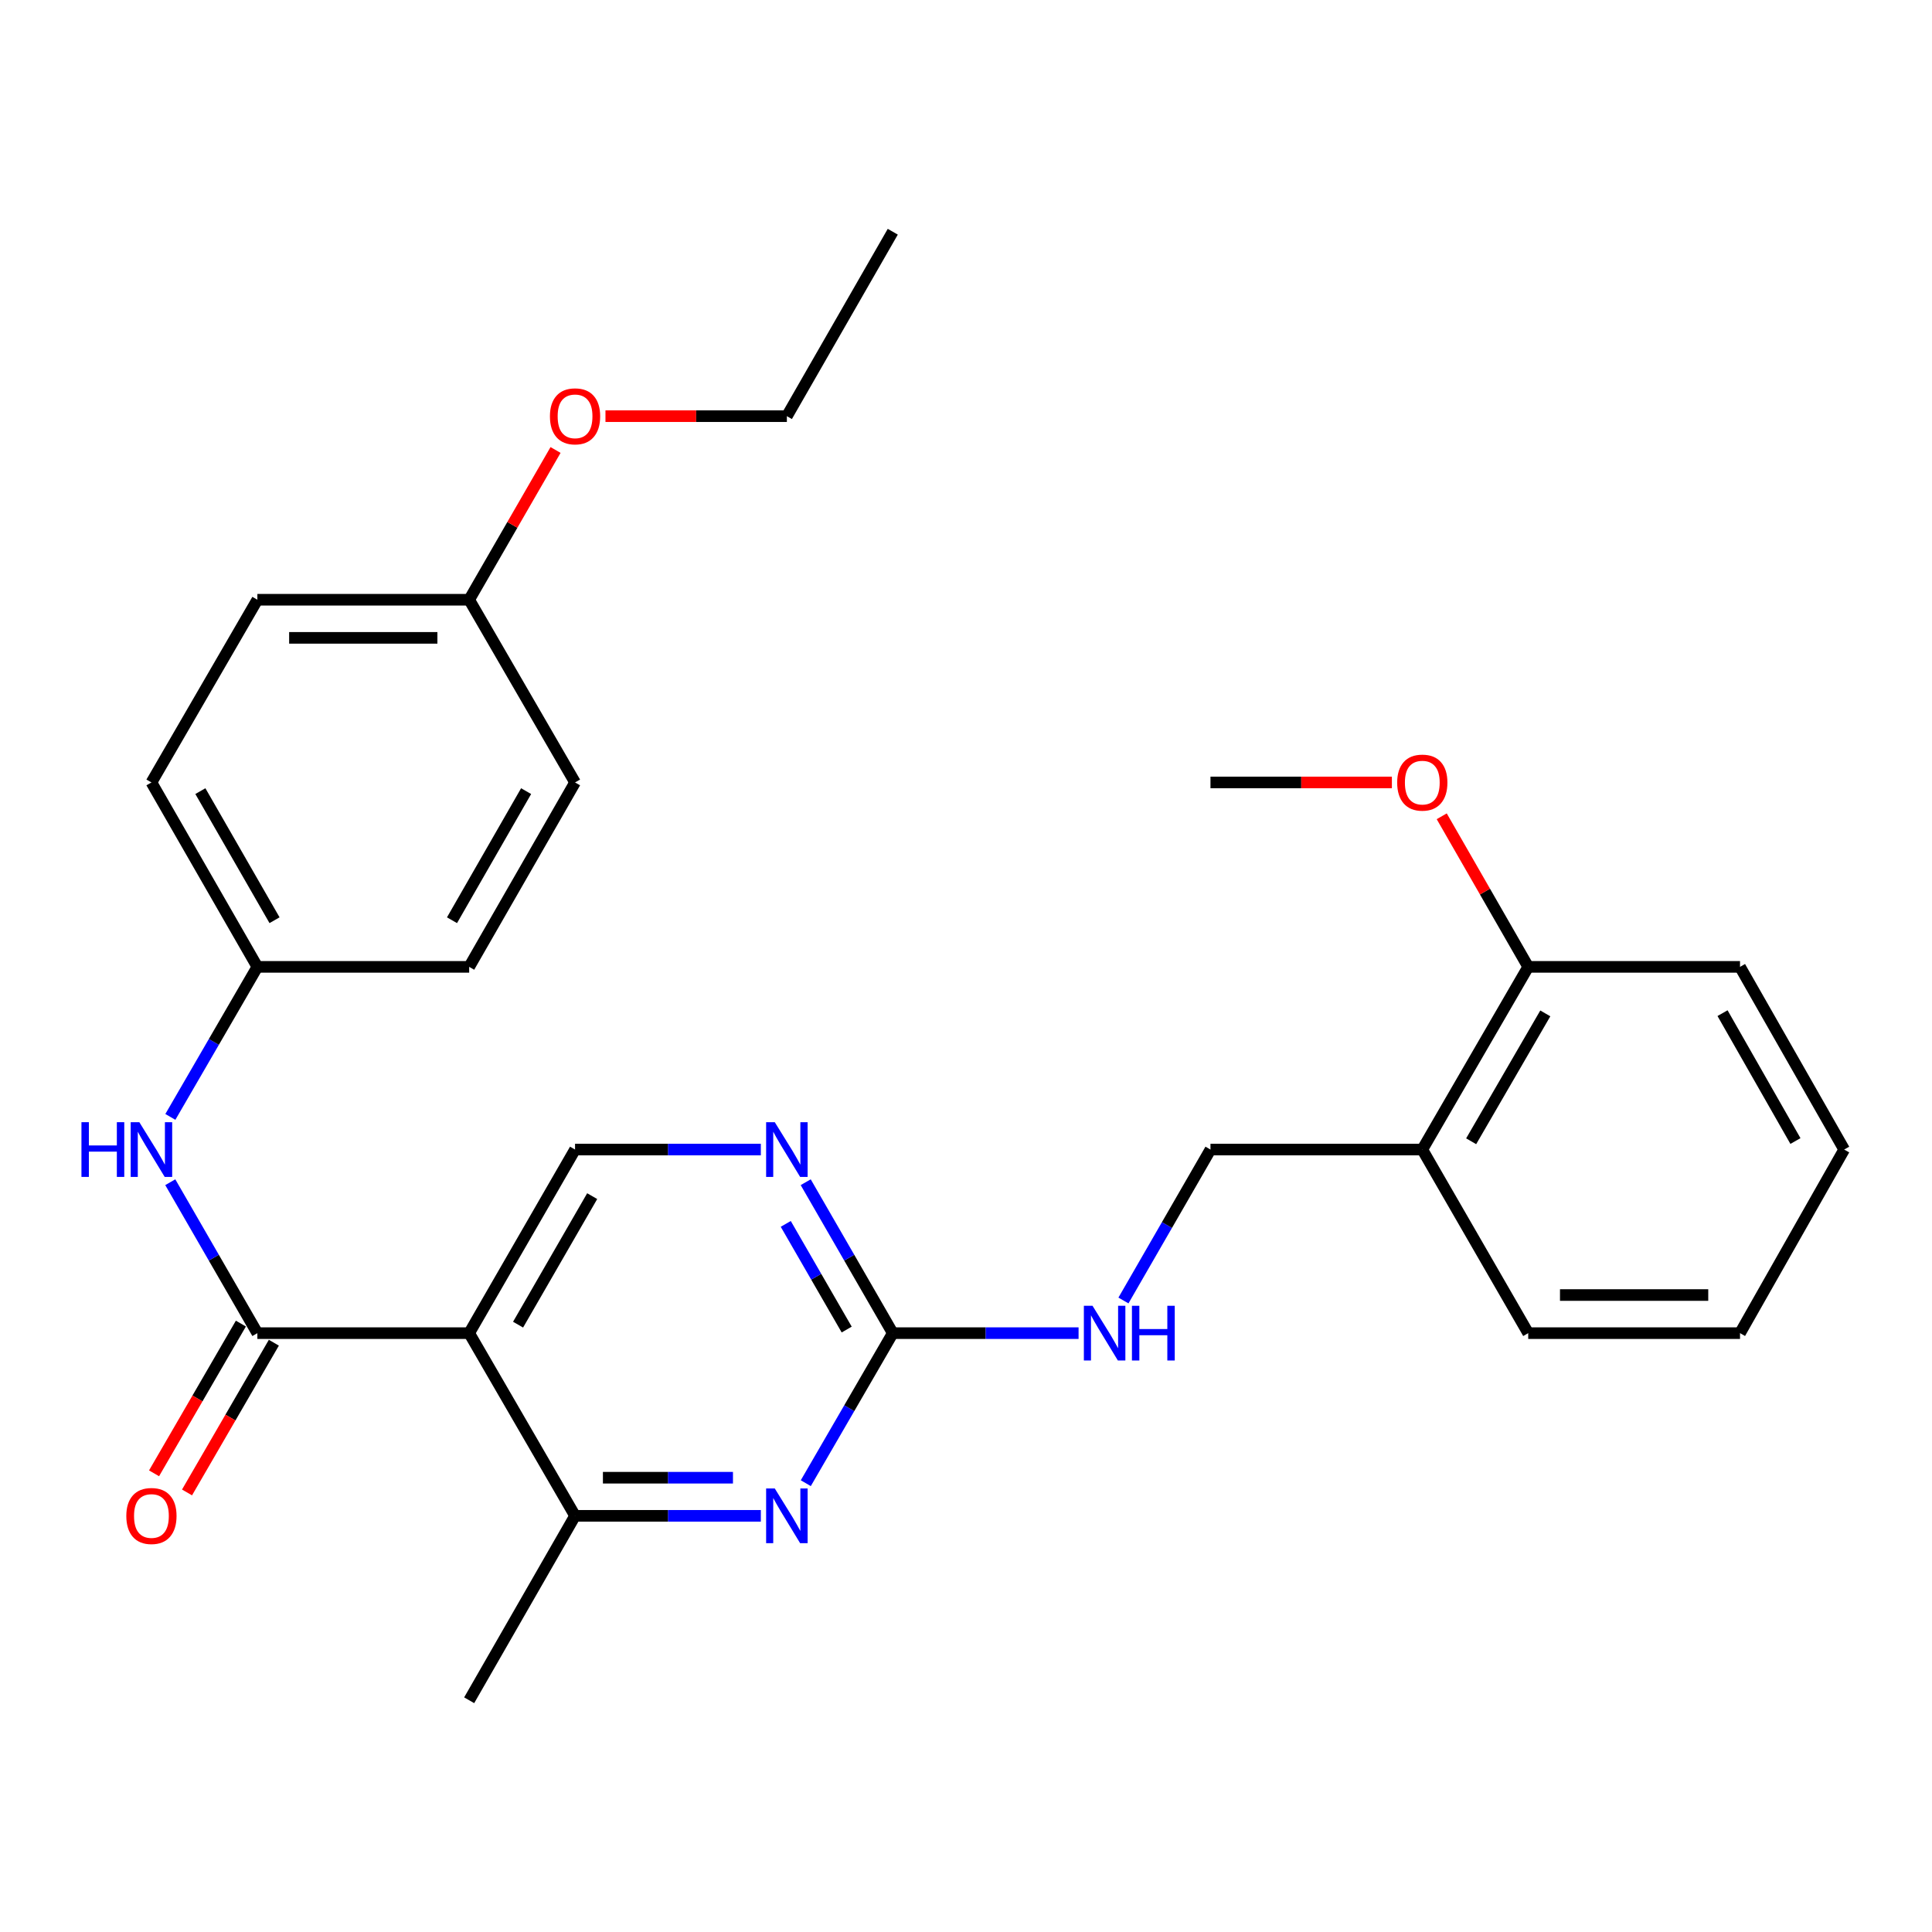 <?xml version='1.0' encoding='iso-8859-1'?>
<svg version='1.1' baseProfile='full'
              xmlns='http://www.w3.org/2000/svg'
                      xmlns:rdkit='http://www.rdkit.org/xml'
                      xmlns:xlink='http://www.w3.org/1999/xlink'
                  xml:space='preserve'
width='1000px' height='1000px' viewBox='0 0 1000 1000'>
<!-- END OF HEADER -->
<rect style='opacity:1.0;fill:#FFFFFF;stroke:none' width='1000' height='1000' x='0' y='0'> </rect>
<path class='bond-0' d='M 242.843,690.034 L 133.216,690.034' style='fill:none;fill-rule:evenodd;stroke:#000000;stroke-width:6px;stroke-linecap:butt;stroke-linejoin:miter;stroke-opacity:1' />
<path class='bond-3' d='M 242.843,690.034 L 297.646,784.591' style='fill:none;fill-rule:evenodd;stroke:#000000;stroke-width:6px;stroke-linecap:butt;stroke-linejoin:miter;stroke-opacity:1' />
<path class='bond-5' d='M 242.843,690.034 L 297.646,595.006' style='fill:none;fill-rule:evenodd;stroke:#000000;stroke-width:6px;stroke-linecap:butt;stroke-linejoin:miter;stroke-opacity:1' />
<path class='bond-5' d='M 268.155,685.636 L 306.516,619.117' style='fill:none;fill-rule:evenodd;stroke:#000000;stroke-width:6px;stroke-linecap:butt;stroke-linejoin:miter;stroke-opacity:1' />
<path class='bond-6' d='M 133.216,690.034 L 110.675,650.972' style='fill:none;fill-rule:evenodd;stroke:#000000;stroke-width:6px;stroke-linecap:butt;stroke-linejoin:miter;stroke-opacity:1' />
<path class='bond-6' d='M 110.675,650.972 L 88.134,611.909' style='fill:none;fill-rule:evenodd;stroke:#0000FF;stroke-width:6px;stroke-linecap:butt;stroke-linejoin:miter;stroke-opacity:1' />
<path class='bond-9' d='M 124.683,685.085 L 102.209,723.837' style='fill:none;fill-rule:evenodd;stroke:#000000;stroke-width:6px;stroke-linecap:butt;stroke-linejoin:miter;stroke-opacity:1' />
<path class='bond-9' d='M 102.209,723.837 L 79.736,762.59' style='fill:none;fill-rule:evenodd;stroke:#FF0000;stroke-width:6px;stroke-linecap:butt;stroke-linejoin:miter;stroke-opacity:1' />
<path class='bond-9' d='M 141.749,694.983 L 119.276,733.735' style='fill:none;fill-rule:evenodd;stroke:#000000;stroke-width:6px;stroke-linecap:butt;stroke-linejoin:miter;stroke-opacity:1' />
<path class='bond-9' d='M 119.276,733.735 L 96.803,772.487' style='fill:none;fill-rule:evenodd;stroke:#FF0000;stroke-width:6px;stroke-linecap:butt;stroke-linejoin:miter;stroke-opacity:1' />
<path class='bond-1' d='M 393.804,784.591 L 345.725,784.591' style='fill:none;fill-rule:evenodd;stroke:#0000FF;stroke-width:6px;stroke-linecap:butt;stroke-linejoin:miter;stroke-opacity:1' />
<path class='bond-1' d='M 345.725,784.591 L 297.646,784.591' style='fill:none;fill-rule:evenodd;stroke:#000000;stroke-width:6px;stroke-linecap:butt;stroke-linejoin:miter;stroke-opacity:1' />
<path class='bond-1' d='M 379.38,764.862 L 345.725,764.862' style='fill:none;fill-rule:evenodd;stroke:#0000FF;stroke-width:6px;stroke-linecap:butt;stroke-linejoin:miter;stroke-opacity:1' />
<path class='bond-1' d='M 345.725,764.862 L 312.07,764.862' style='fill:none;fill-rule:evenodd;stroke:#000000;stroke-width:6px;stroke-linecap:butt;stroke-linejoin:miter;stroke-opacity:1' />
<path class='bond-28' d='M 417.077,767.699 L 439.588,728.866' style='fill:none;fill-rule:evenodd;stroke:#0000FF;stroke-width:6px;stroke-linecap:butt;stroke-linejoin:miter;stroke-opacity:1' />
<path class='bond-28' d='M 439.588,728.866 L 462.099,690.034' style='fill:none;fill-rule:evenodd;stroke:#000000;stroke-width:6px;stroke-linecap:butt;stroke-linejoin:miter;stroke-opacity:1' />
<path class='bond-2' d='M 462.099,690.034 L 439.566,650.971' style='fill:none;fill-rule:evenodd;stroke:#000000;stroke-width:6px;stroke-linecap:butt;stroke-linejoin:miter;stroke-opacity:1' />
<path class='bond-2' d='M 439.566,650.971 L 417.034,611.909' style='fill:none;fill-rule:evenodd;stroke:#0000FF;stroke-width:6px;stroke-linecap:butt;stroke-linejoin:miter;stroke-opacity:1' />
<path class='bond-2' d='M 438.249,688.173 L 422.477,660.829' style='fill:none;fill-rule:evenodd;stroke:#000000;stroke-width:6px;stroke-linecap:butt;stroke-linejoin:miter;stroke-opacity:1' />
<path class='bond-2' d='M 422.477,660.829 L 406.704,633.485' style='fill:none;fill-rule:evenodd;stroke:#0000FF;stroke-width:6px;stroke-linecap:butt;stroke-linejoin:miter;stroke-opacity:1' />
<path class='bond-8' d='M 462.099,690.034 L 510.183,690.034' style='fill:none;fill-rule:evenodd;stroke:#000000;stroke-width:6px;stroke-linecap:butt;stroke-linejoin:miter;stroke-opacity:1' />
<path class='bond-8' d='M 510.183,690.034 L 558.267,690.034' style='fill:none;fill-rule:evenodd;stroke:#0000FF;stroke-width:6px;stroke-linecap:butt;stroke-linejoin:miter;stroke-opacity:1' />
<path class='bond-20' d='M 297.646,784.591 L 242.843,880.057' style='fill:none;fill-rule:evenodd;stroke:#000000;stroke-width:6px;stroke-linecap:butt;stroke-linejoin:miter;stroke-opacity:1' />
<path class='bond-4' d='M 393.804,595.006 L 345.725,595.006' style='fill:none;fill-rule:evenodd;stroke:#0000FF;stroke-width:6px;stroke-linecap:butt;stroke-linejoin:miter;stroke-opacity:1' />
<path class='bond-4' d='M 345.725,595.006 L 297.646,595.006' style='fill:none;fill-rule:evenodd;stroke:#000000;stroke-width:6px;stroke-linecap:butt;stroke-linejoin:miter;stroke-opacity:1' />
<path class='bond-12' d='M 88.177,578.113 L 110.696,539.281' style='fill:none;fill-rule:evenodd;stroke:#0000FF;stroke-width:6px;stroke-linecap:butt;stroke-linejoin:miter;stroke-opacity:1' />
<path class='bond-12' d='M 110.696,539.281 L 133.216,500.449' style='fill:none;fill-rule:evenodd;stroke:#000000;stroke-width:6px;stroke-linecap:butt;stroke-linejoin:miter;stroke-opacity:1' />
<path class='bond-7' d='M 736.178,595.006 L 626.54,595.006' style='fill:none;fill-rule:evenodd;stroke:#000000;stroke-width:6px;stroke-linecap:butt;stroke-linejoin:miter;stroke-opacity:1' />
<path class='bond-11' d='M 736.178,595.006 L 791.003,500.449' style='fill:none;fill-rule:evenodd;stroke:#000000;stroke-width:6px;stroke-linecap:butt;stroke-linejoin:miter;stroke-opacity:1' />
<path class='bond-11' d='M 761.47,590.719 L 799.847,524.529' style='fill:none;fill-rule:evenodd;stroke:#000000;stroke-width:6px;stroke-linecap:butt;stroke-linejoin:miter;stroke-opacity:1' />
<path class='bond-21' d='M 736.178,595.006 L 791.003,690.034' style='fill:none;fill-rule:evenodd;stroke:#000000;stroke-width:6px;stroke-linecap:butt;stroke-linejoin:miter;stroke-opacity:1' />
<path class='bond-10' d='M 581.494,673.132 L 604.017,634.069' style='fill:none;fill-rule:evenodd;stroke:#0000FF;stroke-width:6px;stroke-linecap:butt;stroke-linejoin:miter;stroke-opacity:1' />
<path class='bond-10' d='M 604.017,634.069 L 626.54,595.006' style='fill:none;fill-rule:evenodd;stroke:#000000;stroke-width:6px;stroke-linecap:butt;stroke-linejoin:miter;stroke-opacity:1' />
<path class='bond-18' d='M 791.003,500.449 L 768.62,461.478' style='fill:none;fill-rule:evenodd;stroke:#000000;stroke-width:6px;stroke-linecap:butt;stroke-linejoin:miter;stroke-opacity:1' />
<path class='bond-18' d='M 768.62,461.478 L 746.236,422.506' style='fill:none;fill-rule:evenodd;stroke:#FF0000;stroke-width:6px;stroke-linecap:butt;stroke-linejoin:miter;stroke-opacity:1' />
<path class='bond-22' d='M 791.003,500.449 L 900.63,500.449' style='fill:none;fill-rule:evenodd;stroke:#000000;stroke-width:6px;stroke-linecap:butt;stroke-linejoin:miter;stroke-opacity:1' />
<path class='bond-14' d='M 133.216,500.449 L 242.843,500.449' style='fill:none;fill-rule:evenodd;stroke:#000000;stroke-width:6px;stroke-linecap:butt;stroke-linejoin:miter;stroke-opacity:1' />
<path class='bond-15' d='M 133.216,500.449 L 78.38,404.994' style='fill:none;fill-rule:evenodd;stroke:#000000;stroke-width:6px;stroke-linecap:butt;stroke-linejoin:miter;stroke-opacity:1' />
<path class='bond-15' d='M 142.098,476.304 L 103.713,409.485' style='fill:none;fill-rule:evenodd;stroke:#000000;stroke-width:6px;stroke-linecap:butt;stroke-linejoin:miter;stroke-opacity:1' />
<path class='bond-13' d='M 242.843,310.426 L 133.216,310.426' style='fill:none;fill-rule:evenodd;stroke:#000000;stroke-width:6px;stroke-linecap:butt;stroke-linejoin:miter;stroke-opacity:1' />
<path class='bond-13' d='M 226.399,330.155 L 149.66,330.155' style='fill:none;fill-rule:evenodd;stroke:#000000;stroke-width:6px;stroke-linecap:butt;stroke-linejoin:miter;stroke-opacity:1' />
<path class='bond-19' d='M 242.843,310.426 L 265.198,271.669' style='fill:none;fill-rule:evenodd;stroke:#000000;stroke-width:6px;stroke-linecap:butt;stroke-linejoin:miter;stroke-opacity:1' />
<path class='bond-19' d='M 265.198,271.669 L 287.552,232.911' style='fill:none;fill-rule:evenodd;stroke:#FF0000;stroke-width:6px;stroke-linecap:butt;stroke-linejoin:miter;stroke-opacity:1' />
<path class='bond-29' d='M 242.843,310.426 L 297.646,404.994' style='fill:none;fill-rule:evenodd;stroke:#000000;stroke-width:6px;stroke-linecap:butt;stroke-linejoin:miter;stroke-opacity:1' />
<path class='bond-17' d='M 242.843,500.449 L 297.646,404.994' style='fill:none;fill-rule:evenodd;stroke:#000000;stroke-width:6px;stroke-linecap:butt;stroke-linejoin:miter;stroke-opacity:1' />
<path class='bond-17' d='M 233.954,476.308 L 272.316,409.489' style='fill:none;fill-rule:evenodd;stroke:#000000;stroke-width:6px;stroke-linecap:butt;stroke-linejoin:miter;stroke-opacity:1' />
<path class='bond-16' d='M 78.38,404.994 L 133.216,310.426' style='fill:none;fill-rule:evenodd;stroke:#000000;stroke-width:6px;stroke-linecap:butt;stroke-linejoin:miter;stroke-opacity:1' />
<path class='bond-24' d='M 720.437,404.994 L 673.489,404.994' style='fill:none;fill-rule:evenodd;stroke:#FF0000;stroke-width:6px;stroke-linecap:butt;stroke-linejoin:miter;stroke-opacity:1' />
<path class='bond-24' d='M 673.489,404.994 L 626.54,404.994' style='fill:none;fill-rule:evenodd;stroke:#000000;stroke-width:6px;stroke-linecap:butt;stroke-linejoin:miter;stroke-opacity:1' />
<path class='bond-23' d='M 313.387,215.409 L 360.336,215.409' style='fill:none;fill-rule:evenodd;stroke:#FF0000;stroke-width:6px;stroke-linecap:butt;stroke-linejoin:miter;stroke-opacity:1' />
<path class='bond-23' d='M 360.336,215.409 L 407.285,215.409' style='fill:none;fill-rule:evenodd;stroke:#000000;stroke-width:6px;stroke-linecap:butt;stroke-linejoin:miter;stroke-opacity:1' />
<path class='bond-26' d='M 791.003,690.034 L 900.63,690.034' style='fill:none;fill-rule:evenodd;stroke:#000000;stroke-width:6px;stroke-linecap:butt;stroke-linejoin:miter;stroke-opacity:1' />
<path class='bond-26' d='M 807.447,670.305 L 884.186,670.305' style='fill:none;fill-rule:evenodd;stroke:#000000;stroke-width:6px;stroke-linecap:butt;stroke-linejoin:miter;stroke-opacity:1' />
<path class='bond-30' d='M 900.63,500.449 L 954.545,595.006' style='fill:none;fill-rule:evenodd;stroke:#000000;stroke-width:6px;stroke-linecap:butt;stroke-linejoin:miter;stroke-opacity:1' />
<path class='bond-30' d='M 891.579,524.405 L 929.319,590.595' style='fill:none;fill-rule:evenodd;stroke:#000000;stroke-width:6px;stroke-linecap:butt;stroke-linejoin:miter;stroke-opacity:1' />
<path class='bond-25' d='M 407.285,215.409 L 462.099,119.943' style='fill:none;fill-rule:evenodd;stroke:#000000;stroke-width:6px;stroke-linecap:butt;stroke-linejoin:miter;stroke-opacity:1' />
<path class='bond-27' d='M 900.63,690.034 L 954.545,595.006' style='fill:none;fill-rule:evenodd;stroke:#000000;stroke-width:6px;stroke-linecap:butt;stroke-linejoin:miter;stroke-opacity:1' />
<path  class='atom-2' d='M 401.025 770.431
L 410.305 785.431
Q 411.225 786.911, 412.705 789.591
Q 414.185 792.271, 414.265 792.431
L 414.265 770.431
L 418.025 770.431
L 418.025 798.751
L 414.145 798.751
L 404.185 782.351
Q 403.025 780.431, 401.785 778.231
Q 400.585 776.031, 400.225 775.351
L 400.225 798.751
L 396.545 798.751
L 396.545 770.431
L 401.025 770.431
' fill='#0000FF'/>
<path  class='atom-5' d='M 401.025 580.846
L 410.305 595.846
Q 411.225 597.326, 412.705 600.006
Q 414.185 602.686, 414.265 602.846
L 414.265 580.846
L 418.025 580.846
L 418.025 609.166
L 414.145 609.166
L 404.185 592.766
Q 403.025 590.846, 401.785 588.646
Q 400.585 586.446, 400.225 585.766
L 400.225 609.166
L 396.545 609.166
L 396.545 580.846
L 401.025 580.846
' fill='#0000FF'/>
<path  class='atom-7' d='M 42.16 580.846
L 46 580.846
L 46 592.886
L 60.48 592.886
L 60.48 580.846
L 64.32 580.846
L 64.32 609.166
L 60.48 609.166
L 60.48 596.086
L 46 596.086
L 46 609.166
L 42.16 609.166
L 42.16 580.846
' fill='#0000FF'/>
<path  class='atom-7' d='M 72.12 580.846
L 81.4 595.846
Q 82.32 597.326, 83.8 600.006
Q 85.28 602.686, 85.36 602.846
L 85.36 580.846
L 89.12 580.846
L 89.12 609.166
L 85.24 609.166
L 75.28 592.766
Q 74.12 590.846, 72.88 588.646
Q 71.68 586.446, 71.32 585.766
L 71.32 609.166
L 67.64 609.166
L 67.64 580.846
L 72.12 580.846
' fill='#0000FF'/>
<path  class='atom-9' d='M 565.488 675.874
L 574.768 690.874
Q 575.688 692.354, 577.168 695.034
Q 578.648 697.714, 578.728 697.874
L 578.728 675.874
L 582.488 675.874
L 582.488 704.194
L 578.608 704.194
L 568.648 687.794
Q 567.488 685.874, 566.248 683.674
Q 565.048 681.474, 564.688 680.794
L 564.688 704.194
L 561.008 704.194
L 561.008 675.874
L 565.488 675.874
' fill='#0000FF'/>
<path  class='atom-9' d='M 585.888 675.874
L 589.728 675.874
L 589.728 687.914
L 604.208 687.914
L 604.208 675.874
L 608.048 675.874
L 608.048 704.194
L 604.208 704.194
L 604.208 691.114
L 589.728 691.114
L 589.728 704.194
L 585.888 704.194
L 585.888 675.874
' fill='#0000FF'/>
<path  class='atom-10' d='M 65.38 784.671
Q 65.38 777.871, 68.74 774.071
Q 72.1 770.271, 78.38 770.271
Q 84.66 770.271, 88.02 774.071
Q 91.38 777.871, 91.38 784.671
Q 91.38 791.551, 87.98 795.471
Q 84.58 799.351, 78.38 799.351
Q 72.14 799.351, 68.74 795.471
Q 65.38 791.591, 65.38 784.671
M 78.38 796.151
Q 82.7 796.151, 85.02 793.271
Q 87.38 790.351, 87.38 784.671
Q 87.38 779.111, 85.02 776.311
Q 82.7 773.471, 78.38 773.471
Q 74.06 773.471, 71.7 776.271
Q 69.38 779.071, 69.38 784.671
Q 69.38 790.391, 71.7 793.271
Q 74.06 796.151, 78.38 796.151
' fill='#FF0000'/>
<path  class='atom-19' d='M 723.178 405.074
Q 723.178 398.274, 726.538 394.474
Q 729.898 390.674, 736.178 390.674
Q 742.458 390.674, 745.818 394.474
Q 749.178 398.274, 749.178 405.074
Q 749.178 411.954, 745.778 415.874
Q 742.378 419.754, 736.178 419.754
Q 729.938 419.754, 726.538 415.874
Q 723.178 411.994, 723.178 405.074
M 736.178 416.554
Q 740.498 416.554, 742.818 413.674
Q 745.178 410.754, 745.178 405.074
Q 745.178 399.514, 742.818 396.714
Q 740.498 393.874, 736.178 393.874
Q 731.858 393.874, 729.498 396.674
Q 727.178 399.474, 727.178 405.074
Q 727.178 410.794, 729.498 413.674
Q 731.858 416.554, 736.178 416.554
' fill='#FF0000'/>
<path  class='atom-20' d='M 284.646 215.489
Q 284.646 208.689, 288.006 204.889
Q 291.366 201.089, 297.646 201.089
Q 303.926 201.089, 307.286 204.889
Q 310.646 208.689, 310.646 215.489
Q 310.646 222.369, 307.246 226.289
Q 303.846 230.169, 297.646 230.169
Q 291.406 230.169, 288.006 226.289
Q 284.646 222.409, 284.646 215.489
M 297.646 226.969
Q 301.966 226.969, 304.286 224.089
Q 306.646 221.169, 306.646 215.489
Q 306.646 209.929, 304.286 207.129
Q 301.966 204.289, 297.646 204.289
Q 293.326 204.289, 290.966 207.089
Q 288.646 209.889, 288.646 215.489
Q 288.646 221.209, 290.966 224.089
Q 293.326 226.969, 297.646 226.969
' fill='#FF0000'/>
</svg>
